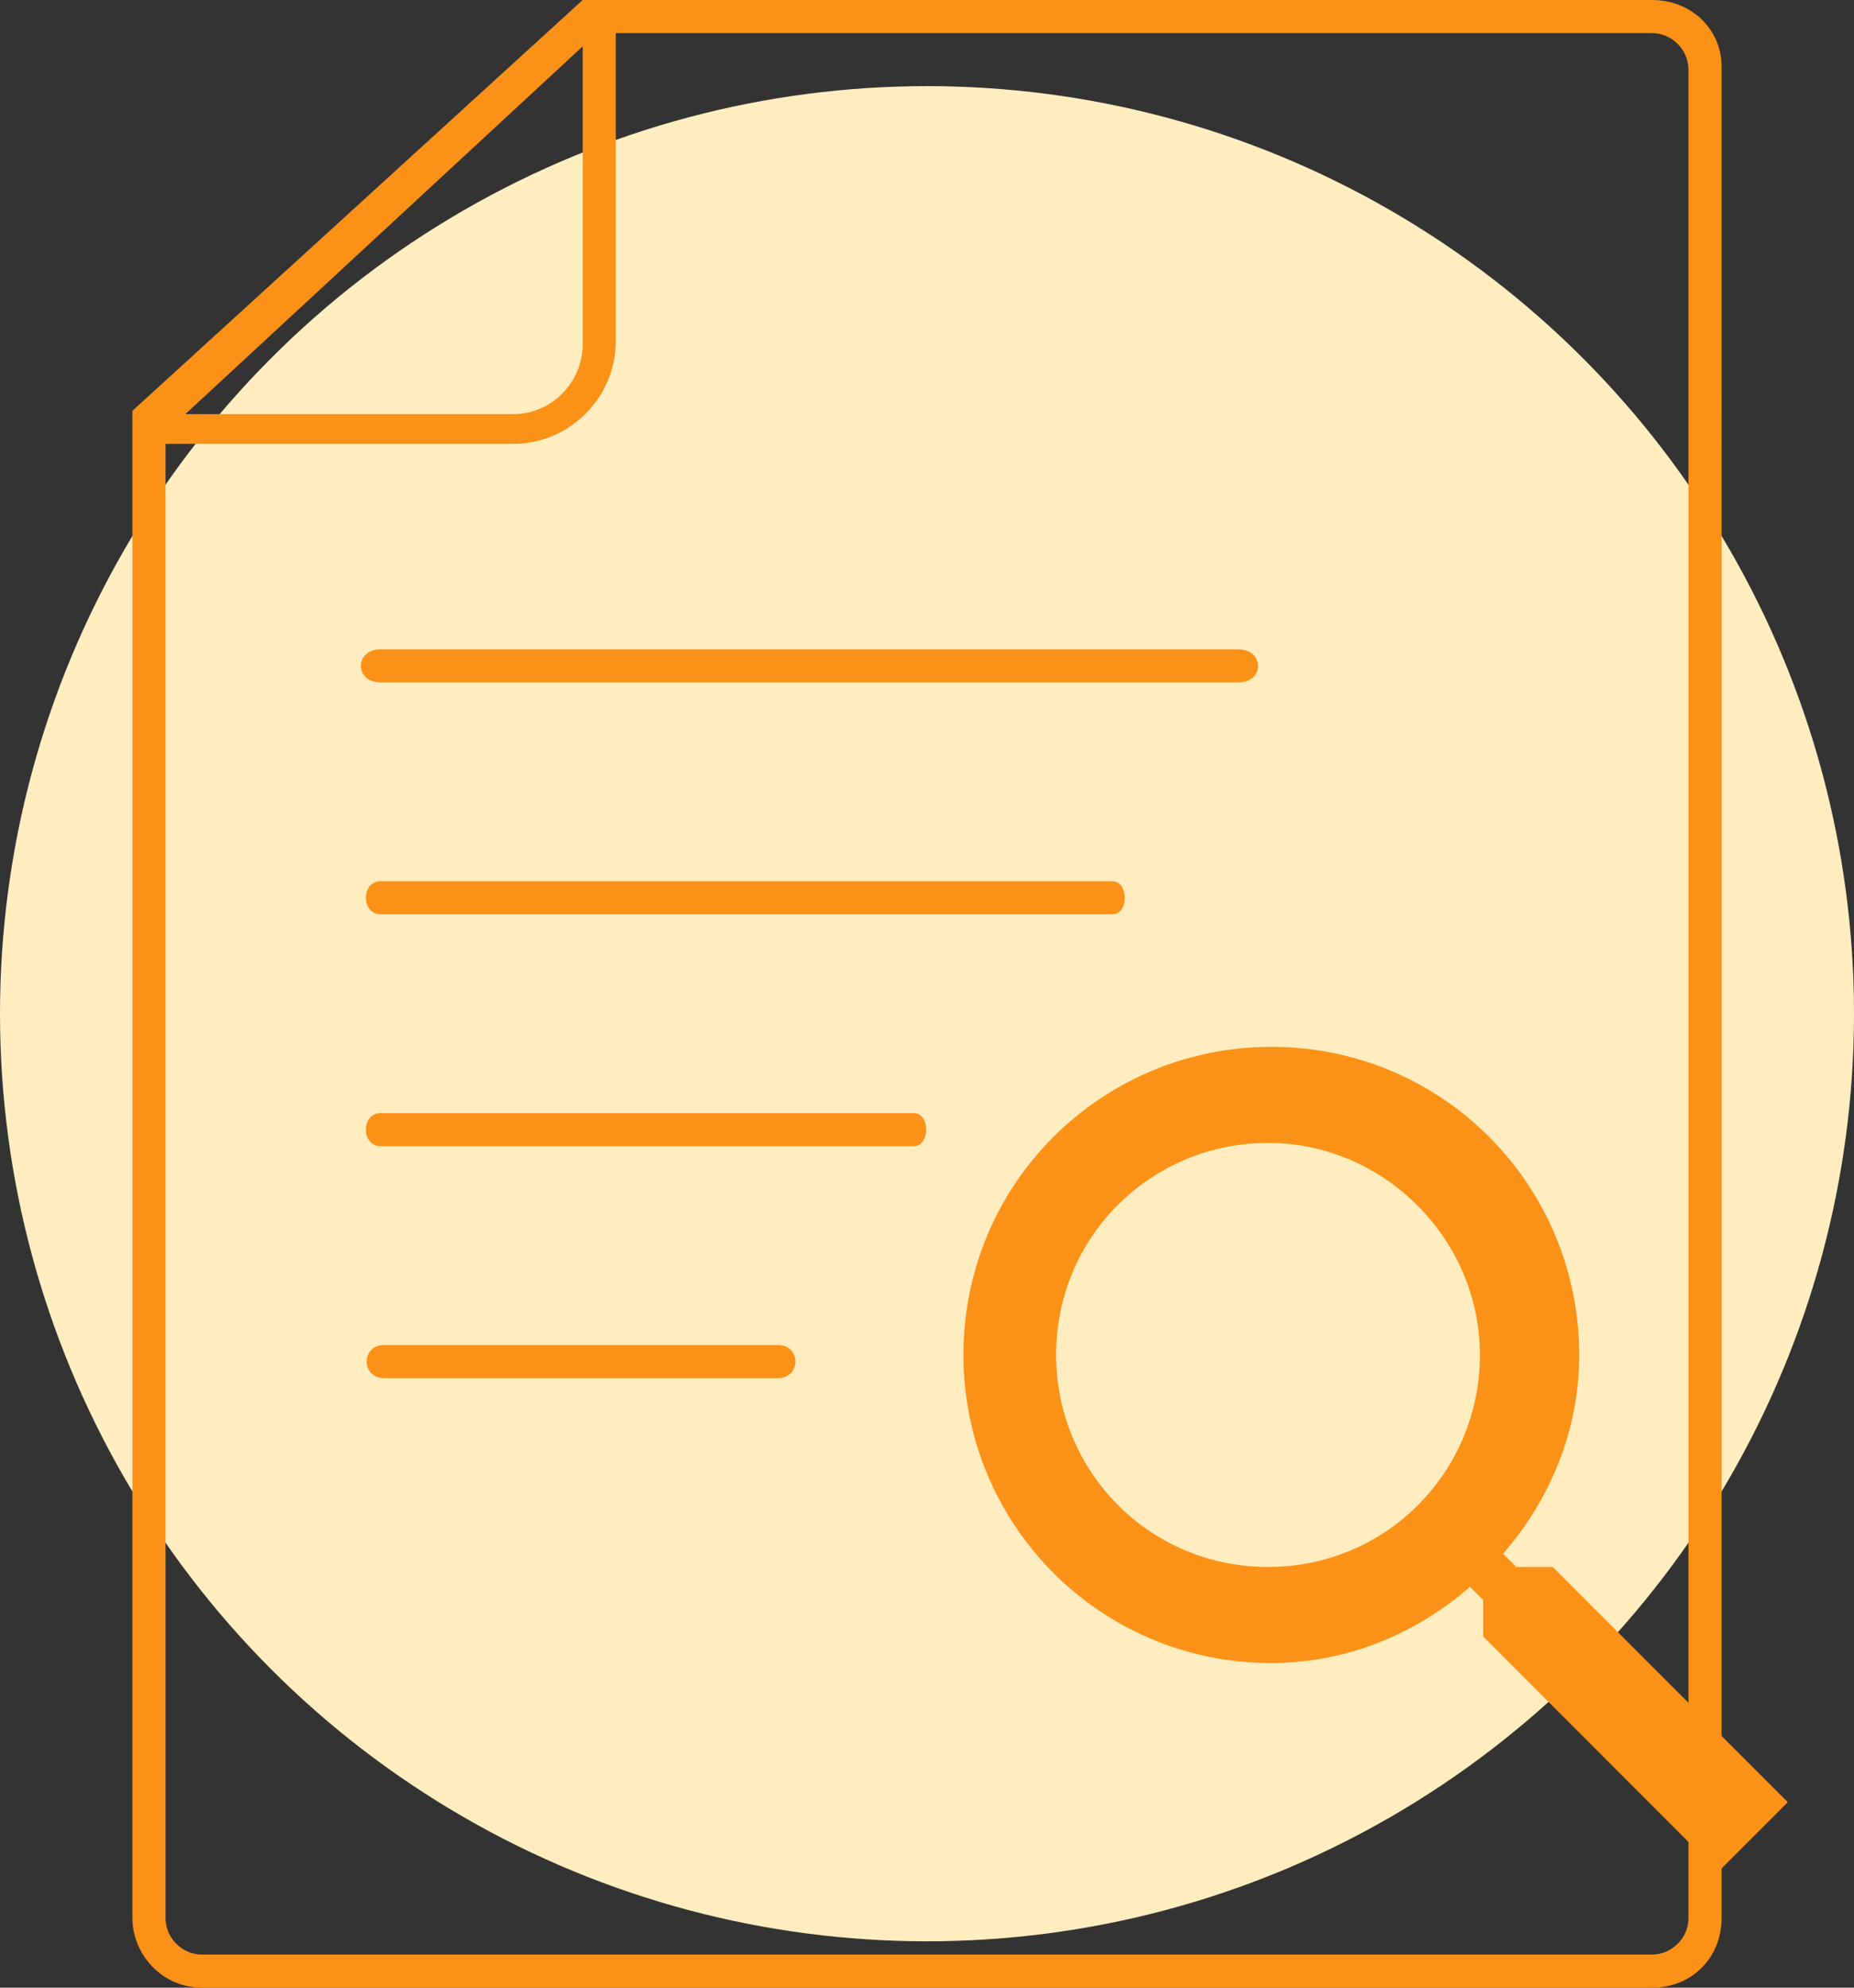 <svg xmlns="http://www.w3.org/2000/svg" width="56" height="60" viewBox="0 0 56 60">
    <rect x="0" y="0" width="56" height="60" fill="#333333" stroke="none"/>
    <g fill="none" fill-rule="nonzero">
        <g transform="translate(0 2)">
            <circle cx="28" cy="28.6" r="28" fill="#FFEDBF"/>
            <path fill="#FC9118" d="M33.6 25.6H11.5c-.6 0-.6-1 0-1h22.1c.5 0 .5 1 0 1zM27.6 32.6H11.5c-.6 0-.6-1 0-1h16.1c.5 0 .5 1 0 1zM23.5 39.6H11.6c-.7 0-.7-1 0-1h11.9c.7 0 .7 1 0 1zM37.4 18.6H11.5c-.8 0-.8-1 0-1h25.9c.8 0 .8 1 0 1zM46.9 45.3h-1.1l-.4-.4c1.4-1.6 2.3-3.7 2.3-6 0-5.1-4.1-9.3-9.3-9.3-5.1 0-9.3 4.1-9.3 9.3 0 5.1 4.1 9.3 9.3 9.3 2.3 0 4.4-.9 6-2.3l.4.4v1.1l7.1 7.1 2.1-2.1-7.1-7.1zm-8.6 0c-3.6 0-6.4-2.9-6.4-6.4 0-3.6 2.9-6.4 6.4-6.4 3.5 0 6.4 2.9 6.4 6.4 0 3.5-2.8 6.4-6.4 6.4z"/>
        </g>
        <path fill="#FC9118" d="M49.9 0H17.6L4 12.4v45.5C4 59 4.9 60 6.1 60h43.8c1.2 0 2.1-.9 2.1-2.1V2c0-1.1-.9-2-2.1-2zM17.6 1.4v9c0 1.1-.9 2.1-2.1 2.1H5.6l12-11.1zM51 57.9c0 .6-.5 1.1-1.1 1.1H6.1c-.6 0-1.1-.5-1.1-1.1V13.4h10.5c1.7 0 3.1-1.4 3.1-3.1V1h31.3c.6 0 1.1.5 1.1 1.1v55.8z"/>
    </g>
</svg>
